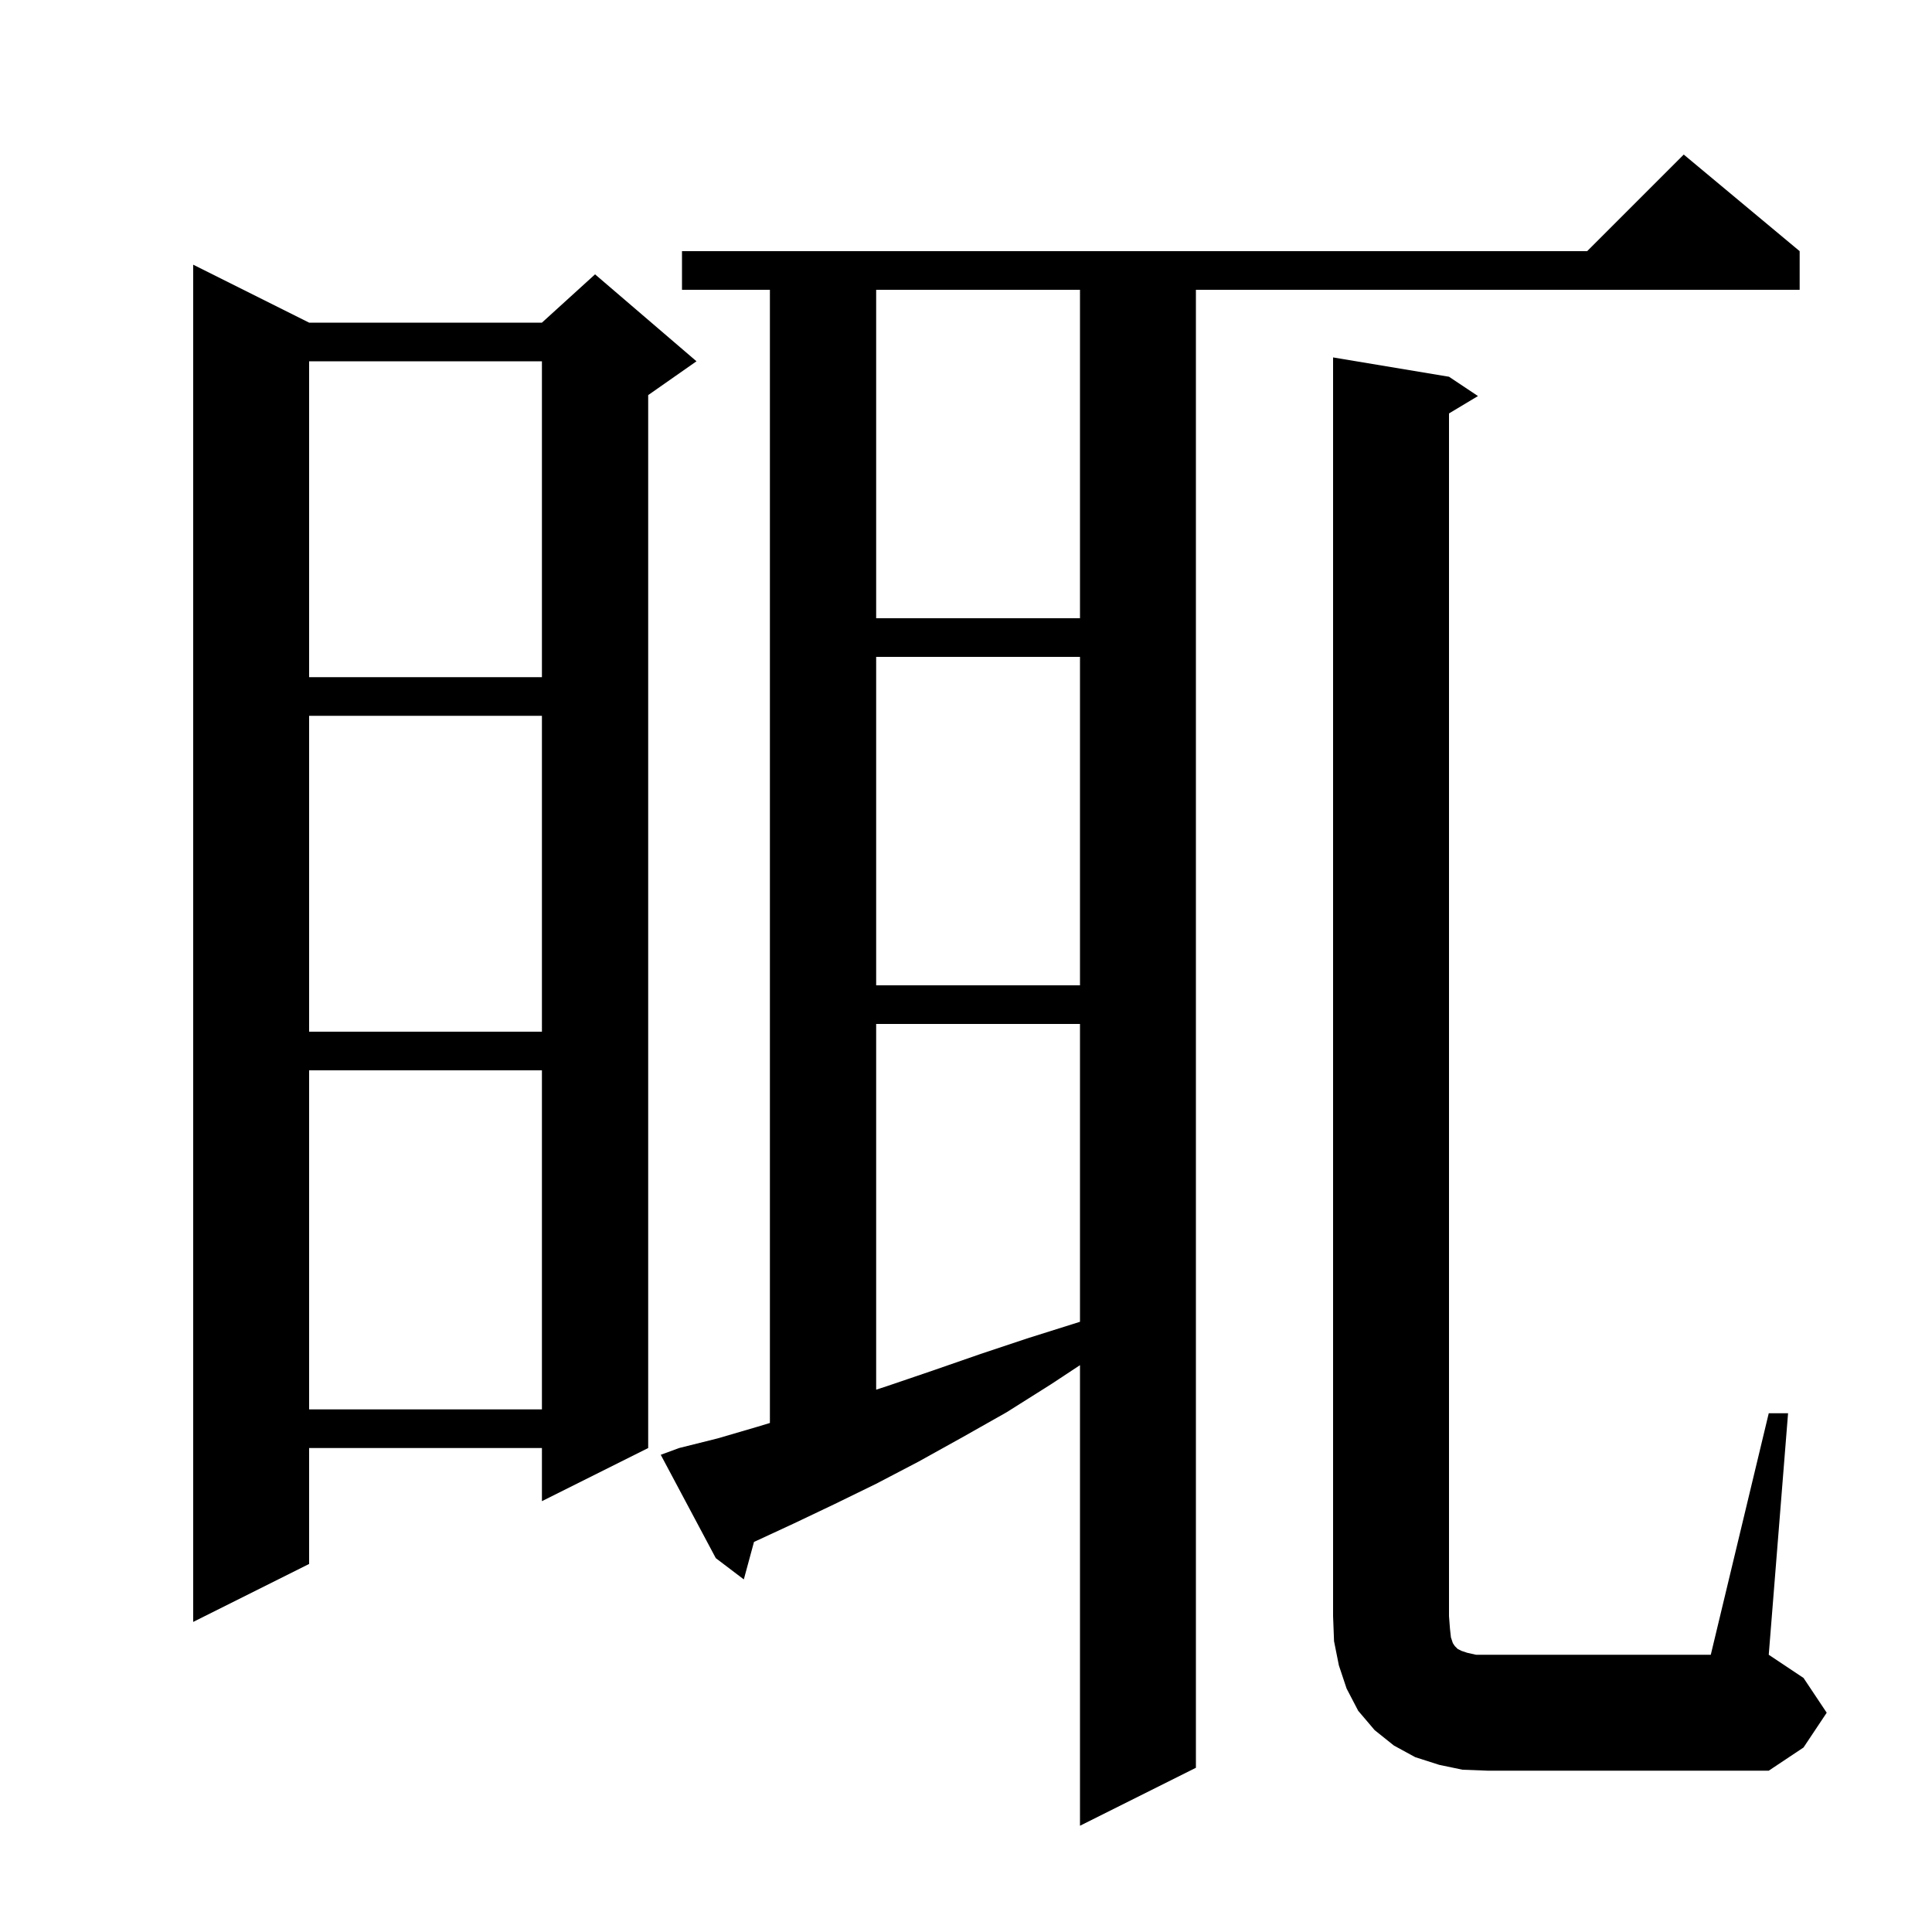 <svg xmlns="http://www.w3.org/2000/svg" xmlns:xlink="http://www.w3.org/1999/xlink" version="1.1" baseProfile="full" viewBox="0 0 200 200" width="200" height="200"><g fill="currentColor"><path d="M 70.3 149.9 L 74.3 148.9 L 78.4 147.7 L 79.7 147.307 L 79.7 30.0 L 70.6 30.0 L 70.6 26.0 L 164.3 26.0 L 174.3 16.0 L 186.3 26.0 L 186.3 30.0 L 123.8 30.0 L 123.8 183.0 L 111.8 189.0 L 111.8 141.321 L 108.8 143.3 L 104.2 146.2 L 99.6 148.8 L 95.1 151.3 L 90.7 153.6 L 86.4 155.7 L 82.2 157.7 L 78.1 159.6 L 78.053 159.62 L 77.0 163.5 L 74.1 161.3 L 68.4 150.6 Z M 183.1 146.3 L 185.1 146.3 L 183.1 171.3 L 186.7 173.7 L 189.1 177.3 L 186.7 180.9 L 183.1 183.3 L 154.0 183.3 L 151.4 183.2 L 149.0 182.7 L 146.5 181.9 L 144.3 180.7 L 142.3 179.1 L 140.6 177.1 L 139.4 174.8 L 138.6 172.4 L 138.1 169.9 L 138.0 167.3 L 138.0 37.0 L 150.0 39.0 L 153.0 41.0 L 150.0 42.8 L 150.0 167.3 L 150.1 168.6 L 150.2 169.5 L 150.4 170.1 L 150.6 170.4 L 150.9 170.7 L 151.3 170.9 L 151.9 171.1 L 152.8 171.3 L 177.1 171.3 Z M 32.0 33.4 L 56.1 33.4 L 61.6 28.4 L 72.1 37.4 L 67.1 40.9 L 67.1 149.9 L 56.1 155.4 L 56.1 149.9 L 32.0 149.9 L 32.0 161.9 L 20.0 167.9 L 20.0 27.4 Z M 32.0 110.8 L 32.0 145.9 L 56.1 145.9 L 56.1 110.8 Z M 90.7 106.0 L 90.7 143.859 L 91.8 143.5 L 96.5 141.9 L 101.4 140.2 L 106.5 138.5 L 111.8 136.831 L 111.8 106.0 Z M 32.0 74.1 L 32.0 106.8 L 56.1 106.8 L 56.1 74.1 Z M 90.7 68.0 L 90.7 102.0 L 111.8 102.0 L 111.8 68.0 Z M 32.0 37.4 L 32.0 70.1 L 56.1 70.1 L 56.1 37.4 Z M 90.7 30.0 L 90.7 64.0 L 111.8 64.0 L 111.8 30.0 Z "/></g></svg>
